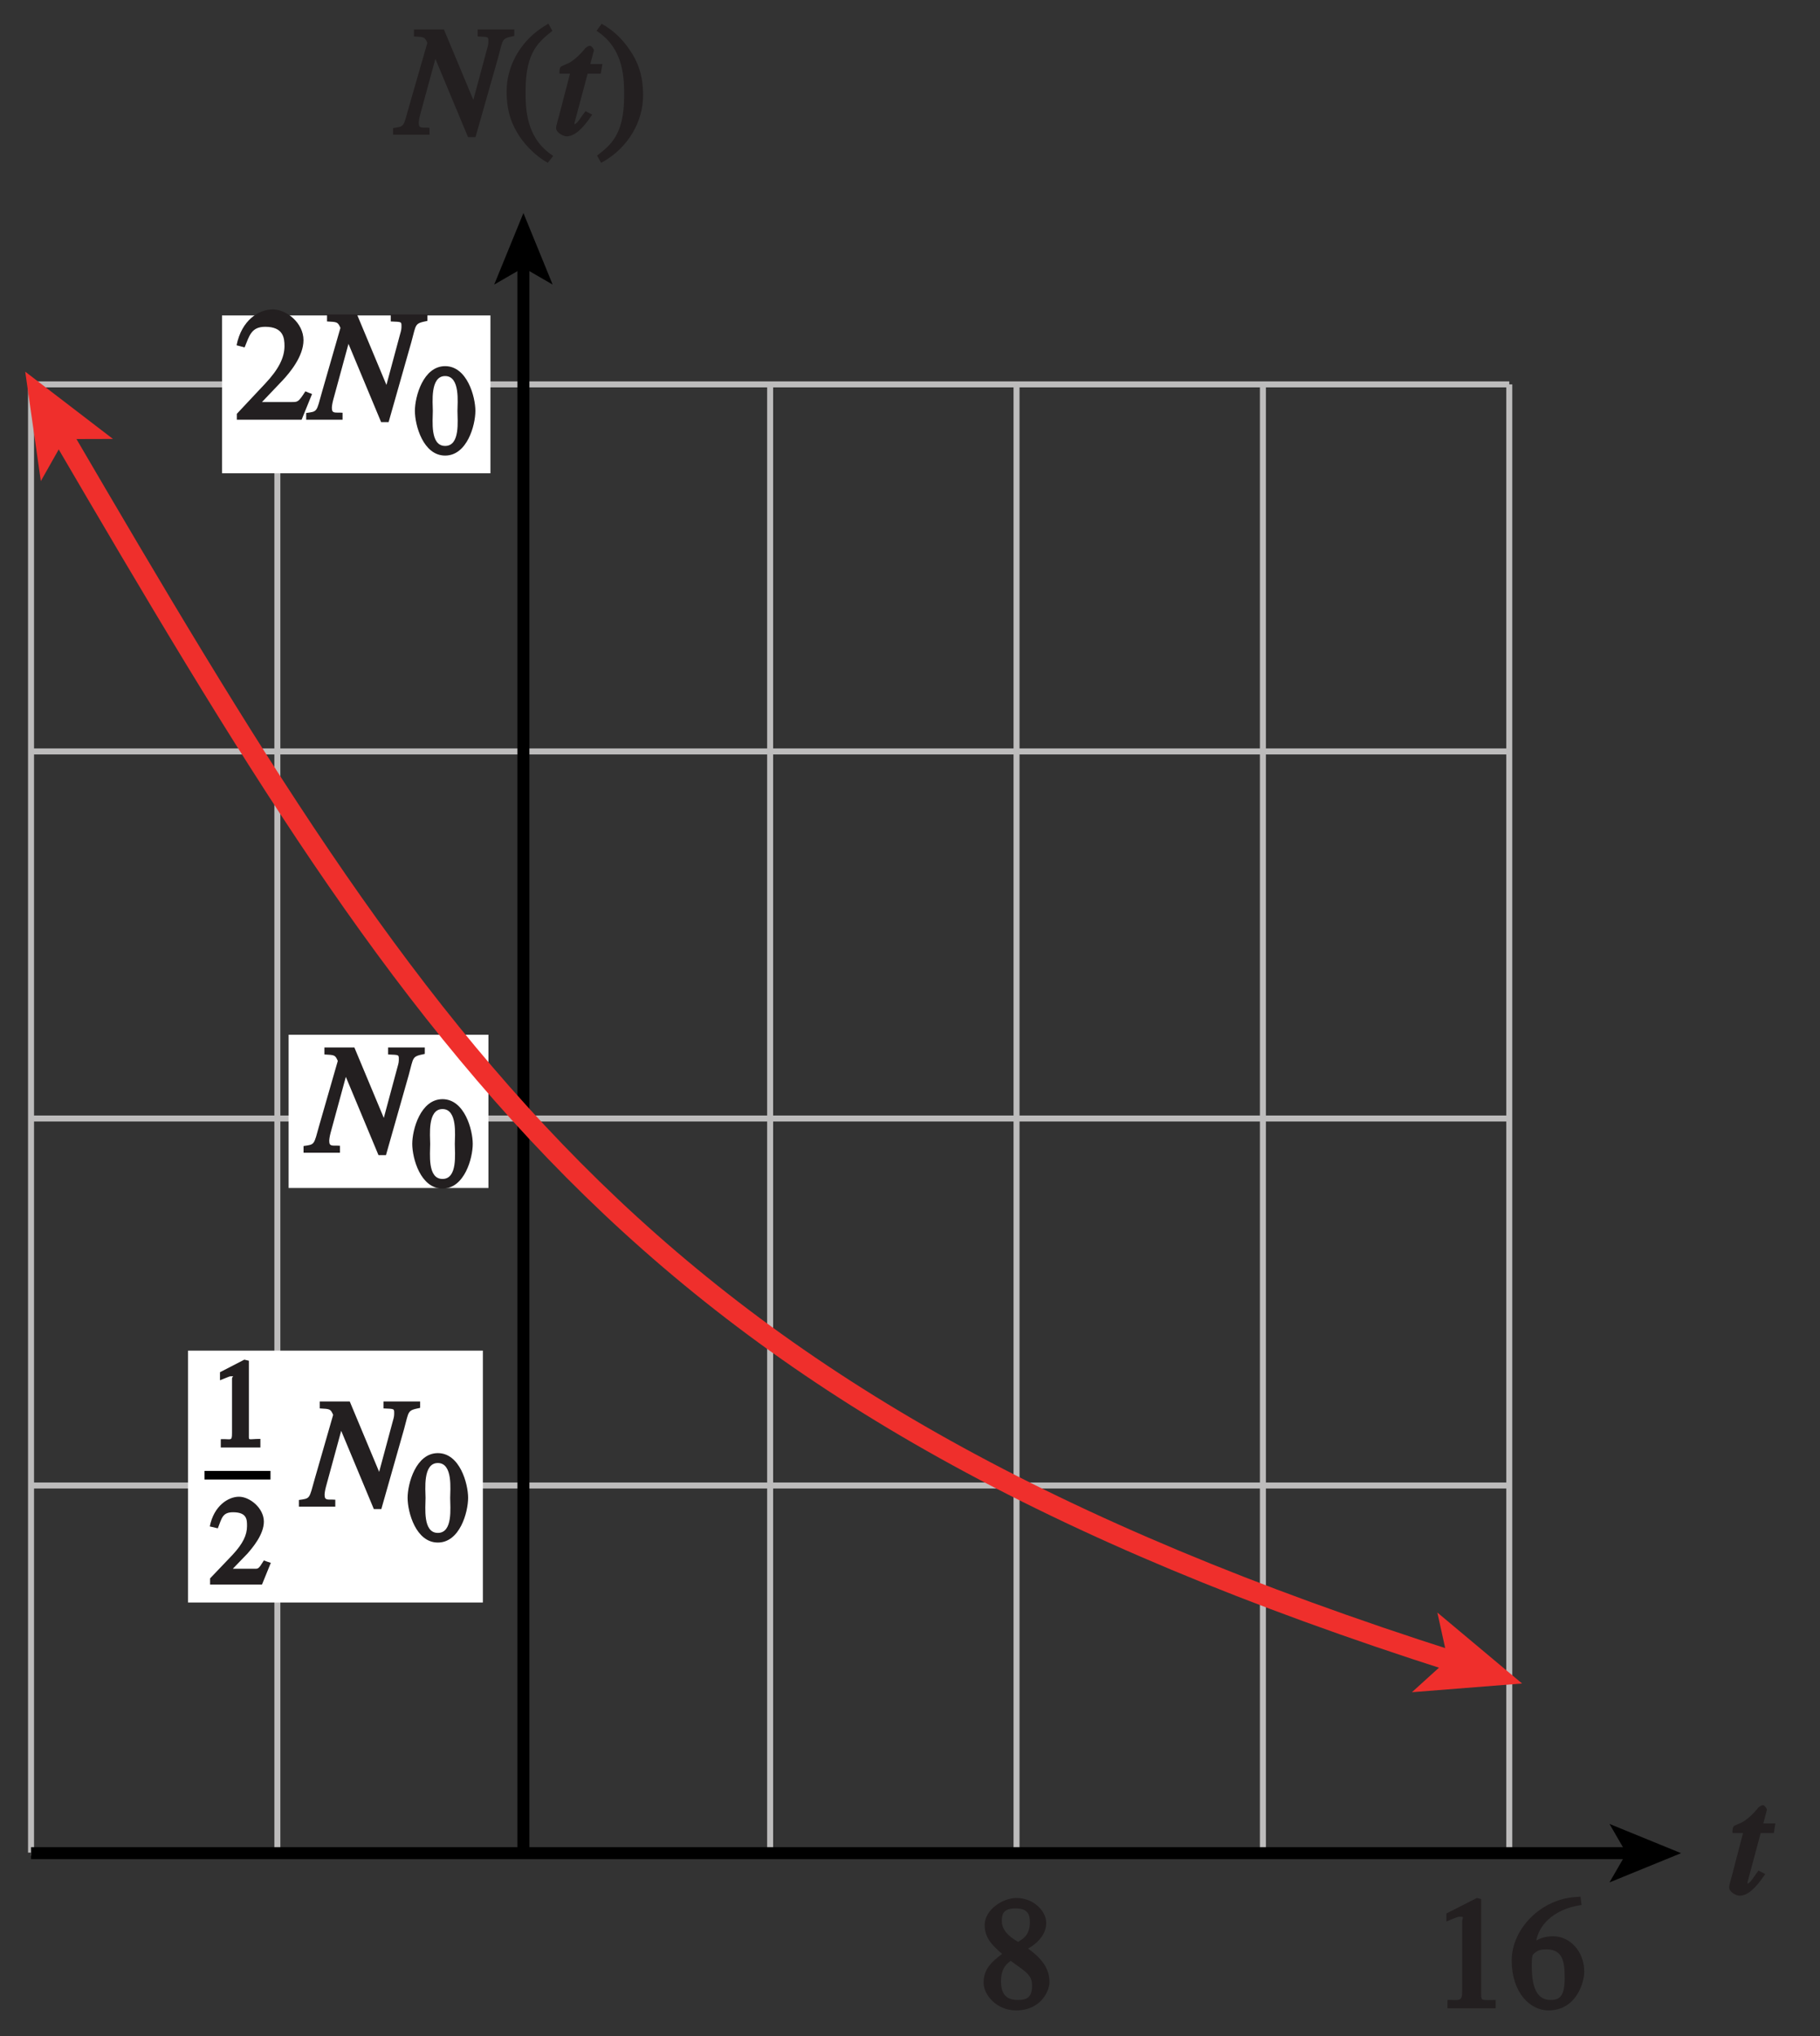 <?xml version="1.0" encoding="UTF-8"?>
<svg xmlns="http://www.w3.org/2000/svg" xmlns:xlink="http://www.w3.org/1999/xlink" width="106.243pt" height="118.828pt" viewBox="0 0 106.243 118.828" version="1.1">
<rect x="0" y="0" width="106.243" height="118.828" fill="#333333" stroke="none"/>
<defs>
<g>
<symbol overflow="visible" id="glyph0-0">
<path style="stroke:none;" d=""/>
</symbol>
<symbol overflow="visible" id="glyph0-1">
<path style="stroke:none;" d="M 6.547 -6.141 L 4.578 -6.141 L 4.578 -5.734 C 5.25 -5.703 5.203 -5.734 5.203 -5.391 C 5.203 -5.234 5.141 -5.062 5.109 -4.938 L 4.234 -1.688 L 4.469 -1.688 L 2.609 -6.141 L 0.859 -6.141 L 0.859 -5.734 C 1.469 -5.703 1.484 -5.703 1.641 -5.359 L 0.562 -1.609 C 0.234 -0.438 0.312 -0.484 -0.359 -0.391 L -0.359 0 L 1.766 0 L 1.766 -0.406 C 1.344 -0.438 1.141 -0.328 1.141 -0.688 C 1.141 -0.75 1.156 -0.922 1.219 -1.156 L 2.203 -4.766 L 1.969 -4.766 L 4.016 0.141 L 4.453 0.141 L 5.781 -4.531 C 6.078 -5.609 5.953 -5.609 6.719 -5.766 L 6.719 -6.141 Z M 6.547 -6.141 "/>
</symbol>
<symbol overflow="visible" id="glyph0-2">
<path style="stroke:none;" d="M 2.656 -4.125 L 2.156 -4.125 L 2.359 -4.906 C 2.391 -4.984 2.203 -5.203 2.141 -5.188 C 2.047 -5.203 1.891 -5.078 1.859 -5.047 C 1.609 -4.719 1.172 -4.312 0.875 -4.172 C 0.719 -4.094 0.469 -4.016 0.406 -3.938 C 0.391 -3.891 0.328 -3.75 0.359 -3.562 L 0.969 -3.562 L 0.359 -1.219 C 0.328 -1.078 0.156 -0.531 0.156 -0.391 C 0.156 -0.125 0.578 0.094 0.766 0.094 C 1.234 0.094 1.703 -0.328 2.266 -1.172 L 1.875 -1.375 C 1.578 -1 1.391 -0.609 1.203 -0.609 C 1.109 -0.609 1.234 -0.547 1.234 -0.625 C 1.234 -0.656 1.234 -0.672 1.234 -0.703 L 2 -3.562 L 2.766 -3.562 L 2.859 -4.125 Z M 2.656 -4.125 "/>
</symbol>
<symbol overflow="visible" id="glyph1-0">
<path style="stroke:none;" d=""/>
</symbol>
<symbol overflow="visible" id="glyph1-1">
<path style="stroke:none;" d="M 2.531 -6.375 C 1.141 -5.547 0.266 -4.078 0.266 -2.531 C 0.266 -1.281 0.609 -0.516 1.047 0.141 C 1.391 0.641 1.984 1.266 2.672 1.641 L 2.984 1.234 C 1.328 0.172 1.375 -1.672 1.375 -2.594 C 1.375 -4.875 2.188 -5.453 2.938 -6.062 L 2.703 -6.484 Z M 2.531 -6.375 "/>
</symbol>
<symbol overflow="visible" id="glyph1-2">
<path style="stroke:none;" d="M 0.453 1.547 C 1.859 0.719 2.734 -0.75 2.734 -2.297 C 2.734 -3.547 2.391 -4.312 1.938 -4.969 C 1.609 -5.469 1.016 -6.109 0.312 -6.469 L 0.016 -6.062 C 1.672 -5 1.625 -3.156 1.625 -2.234 C 1.625 0.047 0.797 0.625 0.047 1.219 L 0.281 1.641 Z M 0.453 1.547 "/>
</symbol>
<symbol overflow="visible" id="glyph1-3">
<path style="stroke:none;" d="M 4.281 -1.578 L 4.094 -1.656 C 3.688 -1.016 3.641 -1.031 3.297 -1.031 L 1.562 -1.031 L 2.781 -2.312 C 3.172 -2.734 3.984 -3.688 3.984 -4.641 C 3.984 -5.641 3 -6.438 2.188 -6.438 C 1.391 -6.438 0.375 -5.828 0.078 -4.344 L 0.547 -4.219 C 0.828 -4.906 0.938 -5.422 1.75 -5.422 C 2.812 -5.422 2.875 -4.766 2.875 -4.297 C 2.875 -3.625 2.531 -2.938 1.75 -2.109 L 0.094 -0.344 L 0.094 0 L 3.875 0 L 4.484 -1.5 Z M 4.281 -1.578 "/>
</symbol>
<symbol overflow="visible" id="glyph1-4">
<path style="stroke:none;" d="M 1.781 -2.859 C 2.812 -2.109 3.156 -1.969 3.156 -1.312 C 3.156 -0.672 2.891 -0.484 2.328 -0.484 C 1.609 -0.484 1.344 -0.875 1.344 -1.578 C 1.344 -2.391 1.734 -2.625 1.906 -2.766 Z M 0.328 -1.484 C 0.328 -0.781 1.094 0.125 2.219 0.125 C 3.703 0.125 4.172 -1.047 4.172 -1.516 C 4.172 -2.125 3.938 -2.766 2.922 -3.484 C 3.219 -3.641 3.984 -4.156 3.984 -4.984 C 3.984 -5.656 3.266 -6.438 2.234 -6.438 C 1.469 -6.438 0.391 -5.766 0.391 -4.859 C 0.391 -4.125 0.797 -3.703 1.406 -3.172 C 0.75 -2.672 0.328 -2.266 0.328 -1.484 Z M 1.391 -5.094 C 1.391 -5.531 1.516 -5.828 2.188 -5.828 C 2.875 -5.828 3.031 -5.516 3.031 -5.016 C 3.031 -4.234 2.562 -4.016 2.344 -3.875 C 2.141 -4 1.391 -4.391 1.391 -5.094 Z M 1.391 -5.094 "/>
</symbol>
<symbol overflow="visible" id="glyph1-5">
<path style="stroke:none;" d="M 1.062 0 L 3.703 0 L 3.703 -0.484 C 2.875 -0.484 2.859 -0.406 2.859 -0.844 L 2.859 -6.375 L 2.609 -6.438 L 0.828 -5.531 L 0.828 -5.062 C 1.5 -5.344 1.5 -5.344 1.609 -5.344 C 1.922 -5.344 1.75 -5.281 1.75 -5.078 L 1.75 -1.016 C 1.75 -0.344 1.578 -0.5 0.891 -0.484 L 0.891 0 Z M 1.062 0 "/>
</symbol>
<symbol overflow="visible" id="glyph1-6">
<path style="stroke:none;" d="M 4.016 -6.5 C 1.844 -6.438 0.141 -4.609 0.141 -2.797 C 0.141 -0.906 1.219 0.125 2.281 0.125 C 3.891 0.125 4.375 -1.469 4.375 -2.141 C 4.375 -3.344 3.516 -4.203 2.562 -4.203 C 2.047 -4.203 1.734 -4.047 1.578 -3.953 C 1.703 -4.719 2.438 -5.766 4.219 -6.031 L 4.156 -6.516 Z M 2.172 -3.438 C 3.125 -3.438 3.234 -2.703 3.234 -1.781 C 3.234 -0.766 2.984 -0.484 2.422 -0.484 C 1.75 -0.484 1.312 -0.969 1.312 -2.469 C 1.312 -3.016 1.344 -3.109 1.438 -3.188 C 1.672 -3.406 1.875 -3.438 2.172 -3.438 Z M 2.172 -3.438 "/>
</symbol>
<symbol overflow="visible" id="glyph2-0">
<path style="stroke:none;" d=""/>
</symbol>
<symbol overflow="visible" id="glyph2-1">
<path style="stroke:none;" d="M 1.75 -4.547 C 2.641 -4.547 2.469 -2.984 2.469 -2.516 C 2.469 -1.953 2.641 -0.469 1.75 -0.469 C 0.859 -0.469 1.031 -1.953 1.031 -2.516 C 1.031 -2.984 0.859 -4.547 1.75 -4.547 Z M 1.75 -5.125 C 0.469 -5.125 -0.016 -3.344 -0.016 -2.516 C -0.016 -1.672 0.469 0.094 1.75 0.094 C 3.031 0.094 3.516 -1.672 3.516 -2.516 C 3.516 -3.344 3.031 -5.125 1.75 -5.125 Z M 1.75 -5.125 "/>
</symbol>
<symbol overflow="visible" id="glyph2-2">
<path style="stroke:none;" d="M 0.828 0 L 2.953 0 L 2.953 -0.5 C 2.234 -0.5 2.281 -0.375 2.281 -0.719 L 2.281 -5.062 L 2.016 -5.125 L 0.594 -4.391 L 0.594 -3.922 C 1.172 -4.156 1.172 -4.156 1.25 -4.156 C 1.484 -4.156 1.297 -4.172 1.297 -4.016 L 1.297 -0.844 C 1.297 -0.328 1.234 -0.516 0.641 -0.484 L 0.641 0 Z M 0.828 0 "/>
</symbol>
<symbol overflow="visible" id="glyph2-3">
<path style="stroke:none;" d="M 3.328 -1.344 L 3.156 -1.406 C 2.828 -0.875 2.828 -0.922 2.562 -0.922 L 1.344 -0.922 L 2.203 -1.812 C 2.5 -2.156 3.156 -2.922 3.156 -3.672 C 3.156 -4.453 2.344 -5.125 1.703 -5.125 C 1.078 -5.125 0.234 -4.594 0 -3.391 L 0.469 -3.281 C 0.703 -3.875 0.734 -4.219 1.359 -4.219 C 2.188 -4.219 2.172 -3.766 2.172 -3.406 C 2.172 -2.891 1.938 -2.391 1.328 -1.734 L 0.016 -0.359 L 0.016 0 L 3.047 0 L 3.562 -1.266 Z M 3.328 -1.344 "/>
</symbol>
</g>
<clipPath id="clip1">
  <path d="M 100 105 L 103.676 105 L 103.676 111 L 100 111 Z M 100 105 "/>
</clipPath>
<clipPath id="clip2">
  <path d="M 0.676 18 L 92 18 L 92 104 L 0.676 104 Z M 0.676 18 "/>
</clipPath>
</defs>
<g id="surface1">
<path style="fill:none;stroke-width:0.35;stroke-linecap:butt;stroke-linejoin:miter;stroke:rgb(74.12%,73.648%,73.766%);stroke-opacity:1;stroke-miterlimit:4;" d="M 417.577 337.693 L 417.577 423.381 M 431.964 337.693 L 431.964 423.381 M 446.343 337.693 L 446.343 423.381 M 460.726 337.693 L 460.726 423.381 M 475.108 337.693 L 475.108 423.381 M 403.198 401.959 L 489.491 401.959 M 403.198 380.537 L 489.491 380.537 M 403.198 359.119 L 489.491 359.119 M 489.491 337.693 L 489.491 423.381 M 403.198 337.693 L 489.491 337.693 M 403.198 423.381 L 403.198 337.693 M 489.491 423.381 L 403.198 423.381 " transform="matrix(1,0,0,-1,-401.386,445.814)"/>
<g style="fill:rgb(13.73%,12.16%,12.549%);fill-opacity:1;">
  <use xlink:href="#glyph0-1" x="23.305" y="7.862"/>
</g>
<g style="fill:rgb(13.73%,12.16%,12.549%);fill-opacity:1;">
  <use xlink:href="#glyph1-1" x="29.308" y="7.862"/>
</g>
<g style="fill:rgb(13.73%,12.16%,12.549%);fill-opacity:1;">
  <use xlink:href="#glyph0-2" x="32.305" y="7.862"/>
</g>
<g style="fill:rgb(13.73%,12.16%,12.549%);fill-opacity:1;">
  <use xlink:href="#glyph1-2" x="34.807" y="7.862"/>
</g>
<path style="fill:none;stroke-width:0.7;stroke-linecap:butt;stroke-linejoin:miter;stroke:rgb(0%,0%,0%);stroke-opacity:1;stroke-miterlimit:4;" d="M 431.94 337.693 L 431.94 430.416 " transform="matrix(1,0,0,-1,-401.386,445.814)"/>
<path style=" stroke:none;fill-rule:nonzero;fill:rgb(0%,0%,0%);fill-opacity:1;" d="M 30.555 12.434 L 32.262 16.609 L 30.555 15.621 L 28.848 16.609 L 30.555 12.434 "/>
<path style=" stroke:none;fill-rule:nonzero;fill:rgb(100%,100%,100%);fill-opacity:1;" d="M 12.961 18.41 L 28.629 18.41 L 28.629 27.621 L 12.961 27.621 Z M 12.961 18.41 "/>
<g style="fill:rgb(13.73%,12.16%,12.549%);fill-opacity:1;">
  <use xlink:href="#glyph1-3" x="13.732" y="24.494"/>
</g>
<g style="fill:rgb(13.73%,12.16%,12.549%);fill-opacity:1;">
  <use xlink:href="#glyph0-1" x="18.232" y="24.494"/>
</g>
<g style="fill:rgb(13.73%,12.16%,12.549%);fill-opacity:1;">
  <use xlink:href="#glyph2-1" x="24.235" y="26.494"/>
</g>
<path style=" stroke:none;fill-rule:nonzero;fill:rgb(100%,100%,100%);fill-opacity:1;" d="M 16.848 60.387 L 28.512 60.387 L 28.512 69.332 L 16.848 69.332 Z M 16.848 60.387 "/>
<path style=" stroke:none;fill-rule:nonzero;fill:rgb(100%,100%,100%);fill-opacity:1;" d="M 10.977 78.824 L 28.188 78.824 L 28.188 93.523 L 10.977 93.523 Z M 10.977 78.824 "/>
<g style="fill:rgb(13.73%,12.16%,12.549%);fill-opacity:1;">
  <use xlink:href="#glyph0-1" x="18.078" y="67.273"/>
</g>
<g style="fill:rgb(13.73%,12.16%,12.549%);fill-opacity:1;">
  <use xlink:href="#glyph2-1" x="24.081" y="69.273"/>
</g>
<g clip-path="url(#clip1)" clip-rule="nonzero">
<g style="fill:rgb(13.73%,12.16%,12.549%);fill-opacity:1;">
  <use xlink:href="#glyph0-2" x="100.78" y="110.542"/>
</g>
</g>
<path style="fill:none;stroke-width:0.7;stroke-linecap:butt;stroke-linejoin:miter;stroke:rgb(0%,0%,0%);stroke-opacity:1;stroke-miterlimit:4;" d="M 496.554 337.662 L 403.198 337.662 " transform="matrix(1,0,0,-1,-401.386,445.814)"/>
<path style=" stroke:none;fill-rule:nonzero;fill:rgb(0%,0%,0%);fill-opacity:1;" d="M 98.133 108.152 L 93.953 109.859 L 94.941 108.152 L 93.953 106.445 L 98.133 108.152 "/>
<g style="fill:rgb(13.73%,12.16%,12.549%);fill-opacity:1;">
  <use xlink:href="#glyph1-4" x="57.09" y="117.204"/>
  <use xlink:href="#glyph1-5" x="83.605" y="117.204"/>
</g>
<g style="fill:rgb(13.73%,12.16%,12.549%);fill-opacity:1;">
  <use xlink:href="#glyph1-6" x="88.105" y="117.204"/>
</g>
<g style="fill:rgb(13.73%,12.16%,12.549%);fill-opacity:1;">
  <use xlink:href="#glyph0-1" x="17.807" y="87.93"/>
</g>
<g style="fill:rgb(13.73%,12.16%,12.549%);fill-opacity:1;">
  <use xlink:href="#glyph2-1" x="23.81" y="89.93"/>
</g>
<g style="fill:rgb(13.73%,12.16%,12.549%);fill-opacity:1;">
  <use xlink:href="#glyph2-2" x="12.247" y="84.475"/>
</g>
<g style="fill:rgb(13.73%,12.16%,12.549%);fill-opacity:1;">
  <use xlink:href="#glyph2-3" x="12.247" y="92.475"/>
</g>
<path style="fill:none;stroke-width:0.5;stroke-linecap:butt;stroke-linejoin:miter;stroke:rgb(0%,0%,0%);stroke-opacity:1;stroke-miterlimit:4;" d="M 413.323 359.72 L 417.175 359.72 " transform="matrix(1,0,0,-1,-401.386,445.814)"/>
<g clip-path="url(#clip2)" clip-rule="nonzero">
<path style="fill:none;stroke-width:1.2;stroke-linecap:butt;stroke-linejoin:miter;stroke:rgb(93.61%,18.434%,17.378%);stroke-opacity:1;stroke-miterlimit:4;" d="M 404.995 420.463 C 426.62 383.463 438.827 363.978 486.202 348.853 " transform="matrix(1,0,0,-1,-401.386,445.814)"/>
</g>
<path style=" stroke:none;fill-rule:nonzero;fill:rgb(93.61%,18.434%,17.378%);fill-opacity:1;" d="M 88.852 98.25 L 82.422 98.758 L 84.512 96.863 L 83.906 94.109 L 88.852 98.25 "/>
<path style=" stroke:none;fill-rule:nonzero;fill:rgb(93.61%,18.434%,17.378%);fill-opacity:1;" d="M 1.473 21.691 L 6.594 25.617 L 3.77 25.625 L 2.383 28.078 L 1.473 21.691 "/>
<path style="fill:none;stroke-width:0.5;stroke-linecap:butt;stroke-linejoin:miter;stroke:rgb(100%,100%,100%);stroke-opacity:1;stroke-miterlimit:10;" d="M 41.999 804.002 L 41.999 780.002 M -0.001 762.002 L 23.999 762.002 M 653.999 804.002 L 653.999 780.002 M 695.999 762.002 L 671.999 762.002 M 41.999 0.002 L 41.999 24.002 M -0.001 42.002 L 23.999 42.002 M 653.999 0.002 L 653.999 24.002 M 695.999 42.002 L 671.999 42.002 " transform="matrix(1,0,0,-1,-401.386,445.814)"/>
<path style="fill:none;stroke-width:0.25;stroke-linecap:butt;stroke-linejoin:miter;stroke:rgb(0%,0%,0%);stroke-opacity:1;stroke-miterlimit:10;" d="M 41.999 804.002 L 41.999 780.002 M -0.001 762.002 L 23.999 762.002 M 653.999 804.002 L 653.999 780.002 M 695.999 762.002 L 671.999 762.002 M 41.999 0.002 L 41.999 24.002 M -0.001 42.002 L 23.999 42.002 M 653.999 0.002 L 653.999 24.002 M 695.999 42.002 L 671.999 42.002 " transform="matrix(1,0,0,-1,-401.386,445.814)"/>
<path style="fill:none;stroke-width:0.5;stroke-linecap:butt;stroke-linejoin:miter;stroke:rgb(100%,100%,100%);stroke-opacity:1;stroke-miterlimit:10;" d="M 323.999 792.002 L 371.999 792.002 M 323.999 12.002 L 371.999 12.002 M 11.999 426.002 L 11.999 378.002 M 683.999 426.002 L 683.999 378.002 M 347.999 804.002 L 347.999 780.002 M 347.999 24.002 L 347.999 0.002 M -0.001 402.002 L 23.999 402.002 M 671.999 402.002 L 695.999 402.002 M 347.999 792.002 L 353.999 792.002 C 353.999 788.689 351.312 786.002 347.999 786.002 C 344.687 786.002 341.999 788.689 341.999 792.002 C 341.999 795.31 344.687 798.002 347.999 798.002 C 351.312 798.002 353.999 795.31 353.999 792.002 M 347.999 12.002 L 353.999 12.002 C 353.999 8.689 351.312 6.002 347.999 6.002 C 344.687 6.002 341.999 8.689 341.999 12.002 C 341.999 15.31 344.687 18.002 347.999 18.002 C 351.312 18.002 353.999 15.31 353.999 12.002 M 11.999 402.002 L 17.999 402.002 C 17.999 398.689 15.312 396.002 11.999 396.002 C 8.687 396.002 5.999 398.689 5.999 402.002 C 5.999 405.31 8.687 408.002 11.999 408.002 C 15.312 408.002 17.999 405.31 17.999 402.002 M 683.999 402.002 L 689.999 402.002 C 689.999 398.689 687.312 396.002 683.999 396.002 C 680.687 396.002 677.999 398.689 677.999 402.002 C 677.999 405.31 680.687 408.002 683.999 408.002 C 687.312 408.002 689.999 405.31 689.999 402.002 " transform="matrix(1,0,0,-1,-401.386,445.814)"/>
<path style="fill:none;stroke-width:0.25;stroke-linecap:butt;stroke-linejoin:miter;stroke:rgb(0%,0%,0%);stroke-opacity:1;stroke-miterlimit:10;" d="M 323.999 792.002 L 371.999 792.002 M 323.999 12.002 L 371.999 12.002 M 11.999 426.002 L 11.999 378.002 M 683.999 426.002 L 683.999 378.002 M 347.999 804.002 L 347.999 780.002 M 347.999 24.002 L 347.999 0.002 M -0.001 402.002 L 23.999 402.002 M 671.999 402.002 L 695.999 402.002 M 347.999 792.002 L 353.999 792.002 C 353.999 788.689 351.312 786.002 347.999 786.002 C 344.687 786.002 341.999 788.689 341.999 792.002 C 341.999 795.31 344.687 798.002 347.999 798.002 C 351.312 798.002 353.999 795.31 353.999 792.002 M 347.999 12.002 L 353.999 12.002 C 353.999 8.689 351.312 6.002 347.999 6.002 C 344.687 6.002 341.999 8.689 341.999 12.002 C 341.999 15.31 344.687 18.002 347.999 18.002 C 351.312 18.002 353.999 15.31 353.999 12.002 M 11.999 402.002 L 17.999 402.002 C 17.999 398.689 15.312 396.002 11.999 396.002 C 8.687 396.002 5.999 398.689 5.999 402.002 C 5.999 405.31 8.687 408.002 11.999 408.002 C 15.312 408.002 17.999 405.31 17.999 402.002 M 683.999 402.002 L 689.999 402.002 C 689.999 398.689 687.312 396.002 683.999 396.002 C 680.687 396.002 677.999 398.689 677.999 402.002 C 677.999 405.31 680.687 408.002 683.999 408.002 C 687.312 408.002 689.999 405.31 689.999 402.002 " transform="matrix(1,0,0,-1,-401.386,445.814)"/>
</g>
</svg>
